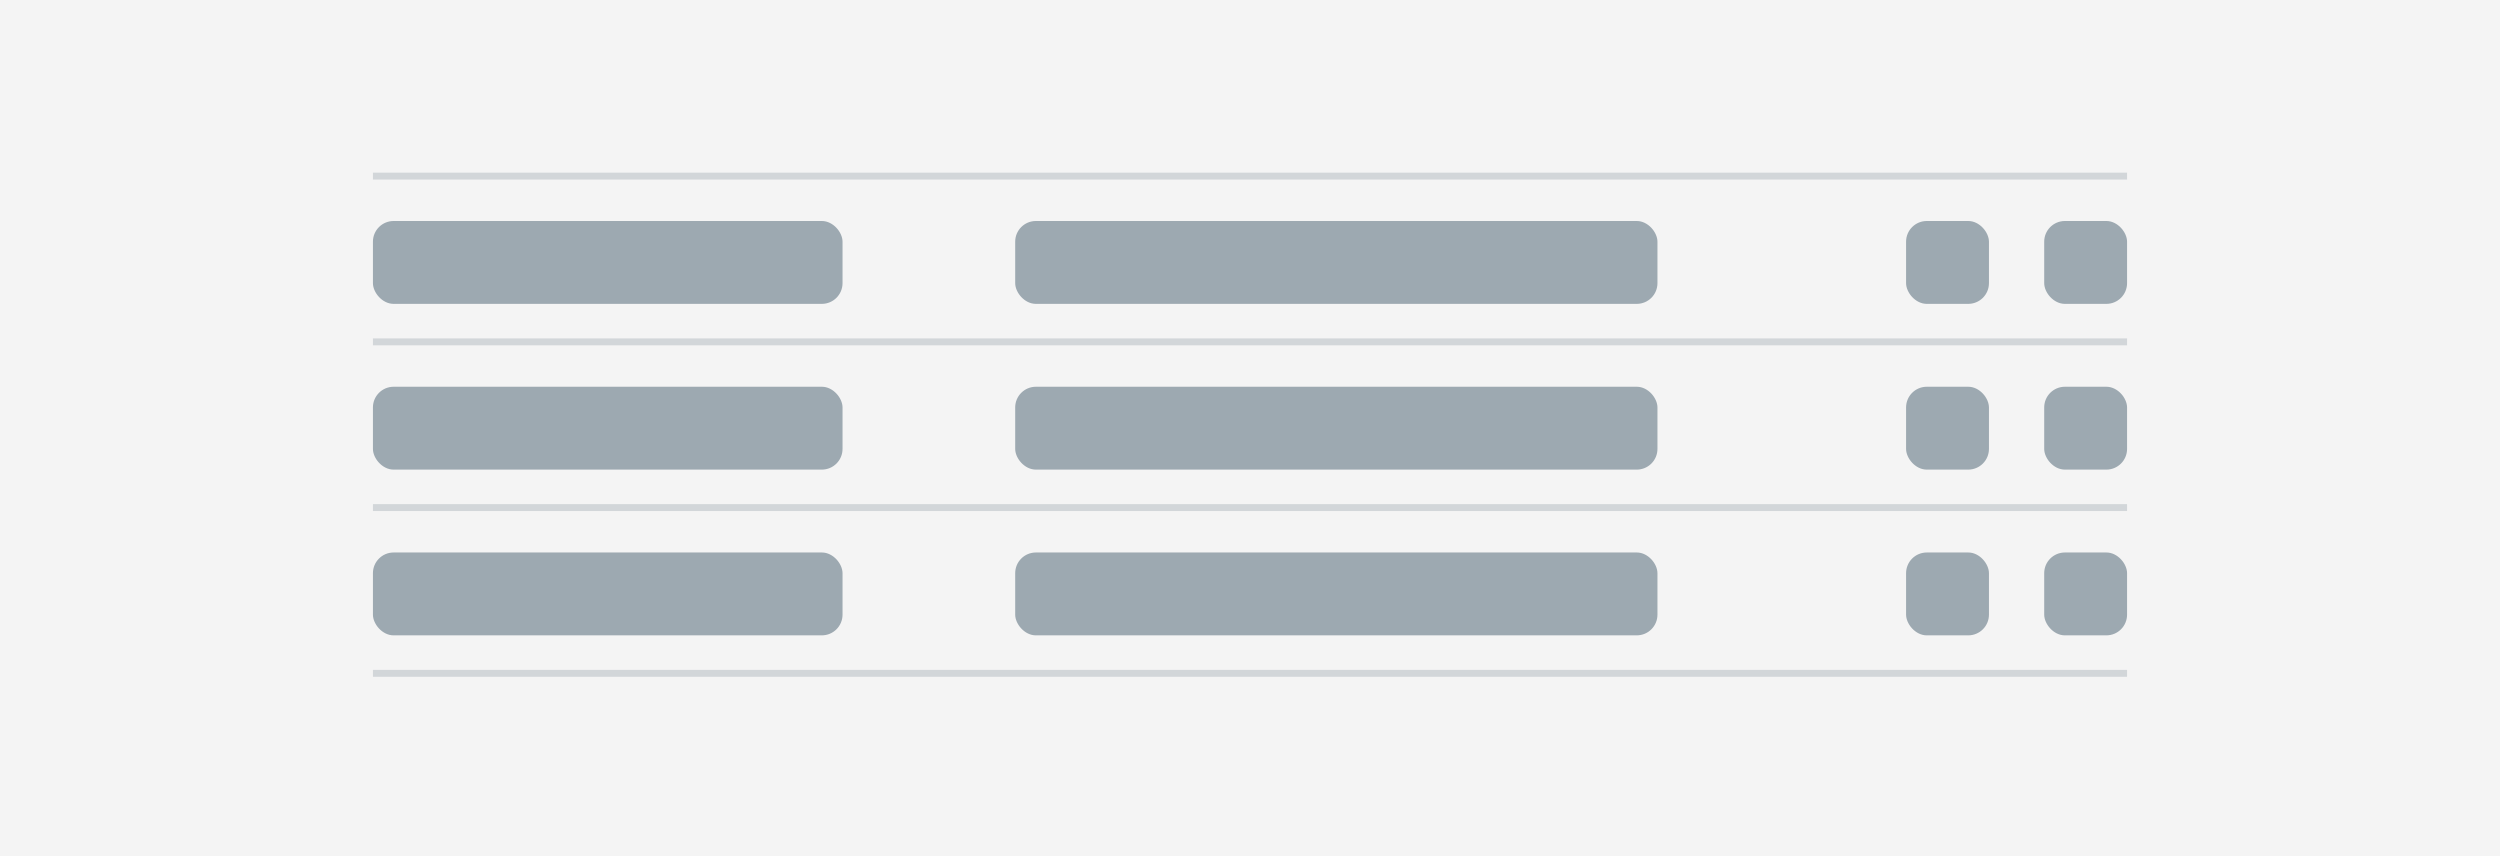 <svg width="362" height="124" viewBox="0 0 362 124" fill="none" xmlns="http://www.w3.org/2000/svg">
<rect width="362" height="124" fill="#19191C" fill-opacity="0.05"/>
<rect x="54" y="32" width="68" height="12" rx="3" fill="#9DA9B1"/>
<rect x="147" y="32" width="93" height="12" rx="3" fill="#9DA9B1"/>
<rect x="296" y="32" width="12" height="12" rx="3" fill="#9DA9B1"/>
<rect x="276" y="32" width="12" height="12" rx="3" fill="#9DA9B1"/>
<line x1="54" y1="25.5" x2="308" y2="25.5" stroke="#D2D6D9"/>
<rect x="54" y="56" width="68" height="12" rx="3" fill="#9DA9B1"/>
<rect x="147" y="56" width="93" height="12" rx="3" fill="#9DA9B1"/>
<rect x="296" y="56" width="12" height="12" rx="3" fill="#9DA9B1"/>
<rect x="276" y="56" width="12" height="12" rx="3" fill="#9DA9B1"/>
<line x1="54" y1="49.5" x2="308" y2="49.5" stroke="#D2D6D9"/>
<rect x="54" y="80" width="68" height="12" rx="3" fill="#9DA9B1"/>
<rect x="147" y="80" width="93" height="12" rx="3" fill="#9DA9B1"/>
<rect x="296" y="80" width="12" height="12" rx="3" fill="#9DA9B1"/>
<rect x="276" y="80" width="12" height="12" rx="3" fill="#9DA9B1"/>
<line x1="54" y1="73.5" x2="308" y2="73.5" stroke="#D2D6D9"/>
<line x1="54" y1="97.5" x2="308" y2="97.5" stroke="#D2D6D9"/>
</svg>
